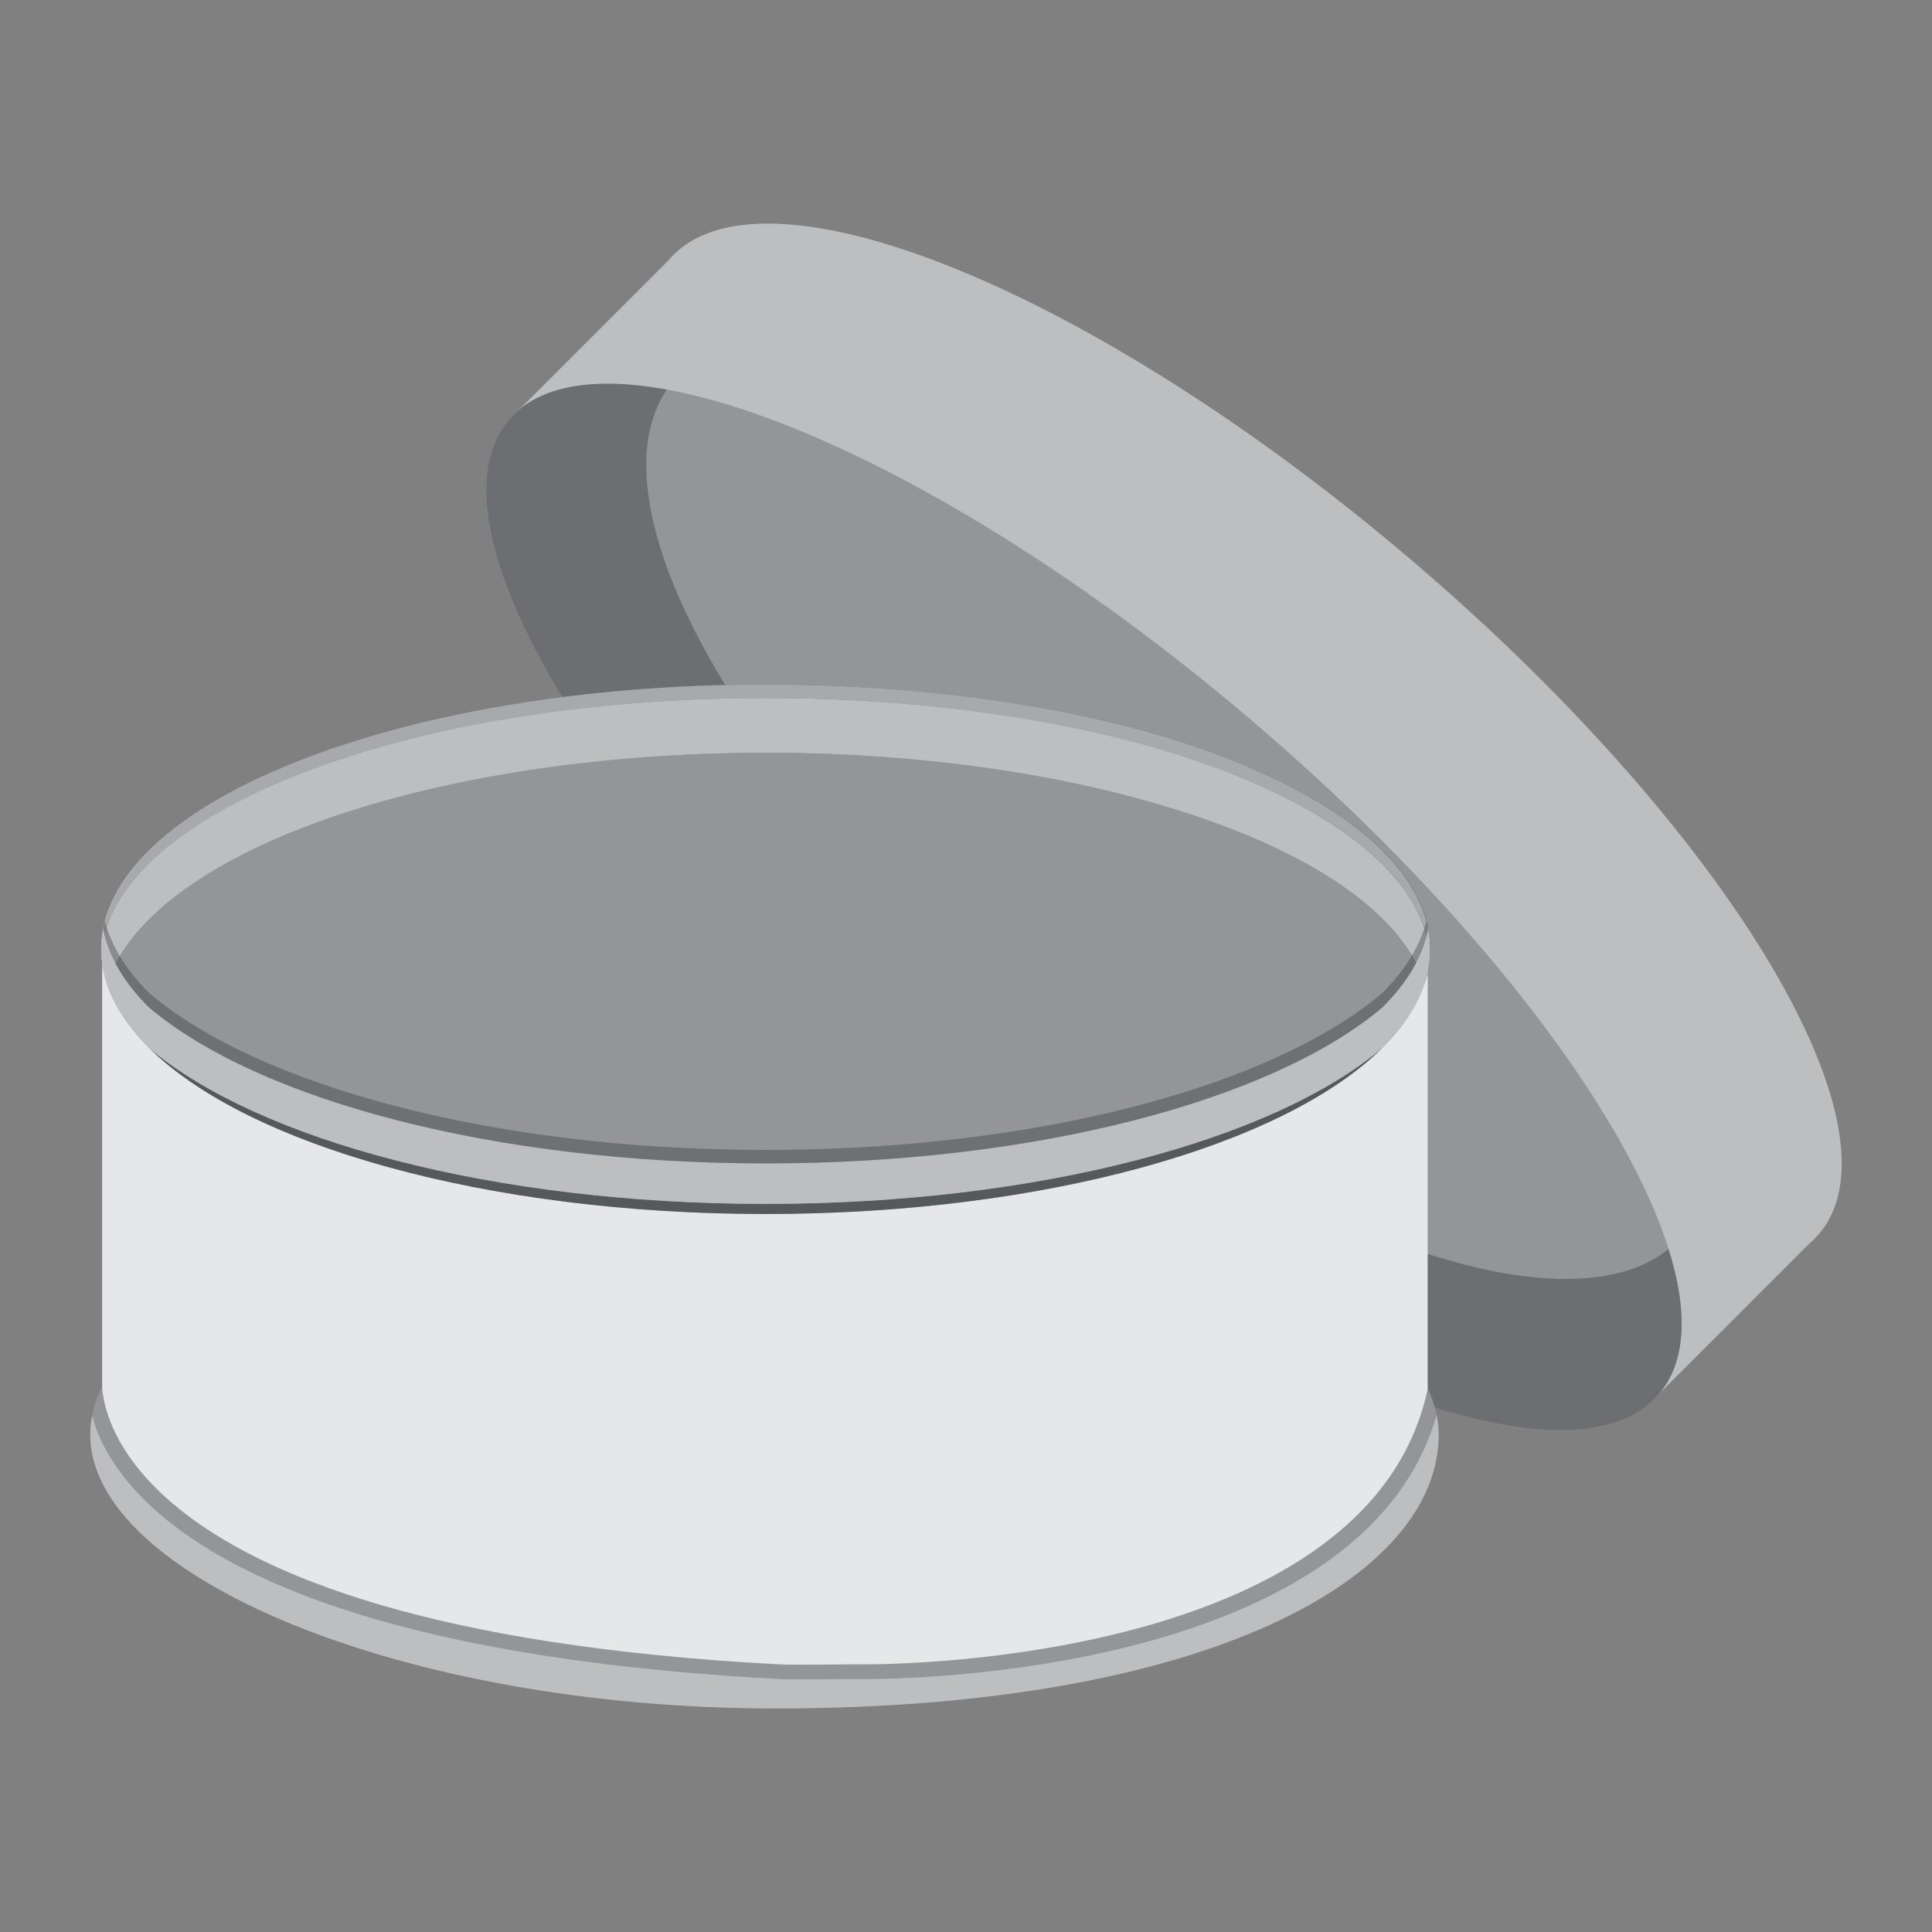 <svg xmlns="http://www.w3.org/2000/svg" xmlns:xlink="http://www.w3.org/1999/xlink" x="0px" y="0px" width="2000px" height="2000px" viewBox="0 0 2000 2000" xml:space="preserve"><rect x="0" y="0" width="2000" height="2000" fill="#808080" stroke="none"/><g id="BACKGROUND"></g><g id="OBJECT">	<path fill="#BCBEC0" d="M1455.492,575.018c-328.844-278.353-670.501-415.309-763.108-305.899l-0.003,0.003L526.662,434.839  l350.302,296.522c67.796,79.187,149.948,160.967,243.153,239.861c93.187,78.878,187.393,146.372,276.677,200.155l320.708,271.467  l155.78-155.78c3.565-3.061,6.902-6.354,9.942-9.942C1975.835,1167.715,1784.33,853.372,1455.492,575.018z"></path>	<path fill="#939598" d="M1289.77,740.739c328.839,278.354,520.344,592.693,427.732,702.105  c-92.61,109.407-434.265-27.549-763.106-305.9C625.553,858.59,434.052,544.251,526.662,434.839  C619.272,325.433,960.927,462.389,1289.77,740.739z"></path>	<path fill="#6D6E71" d="M1046.085,1041.528C764.928,803.54,609.498,522.396,690.328,403.38  c-75.353-13.759-133.119-4.629-163.666,31.459c-92.61,109.412,98.891,423.755,427.733,702.105  c328.842,278.352,670.496,415.308,763.106,305.9c28.154-33.261,30.006-85.481,9.771-149.85  C1617.272,1381.713,1321.271,1274.461,1046.085,1041.528z"></path>	<path fill="#939598" d="M1487.204,1464.749c-27.499-137.091-328.534-245.064-695.849-245.064  c-367.932,0-669.349,108.342-695.971,245.762c-1.265,6.539-1.929,13.141-1.929,19.803c0,146.669,323.862,283.313,709.302,283.313  c450.056,0,686.5-136.645,686.5-283.313C1489.257,1478.351,1488.563,1471.514,1487.204,1464.749z"></path>	<path fill="#BCBEC0" d="M889.603,1738.13c-17.964-0.152-64.816,0.946-82.76,0c-593.024-31.322-694.404-206.401-711.458-272.684  c-1.265,6.539-1.929,13.141-1.929,19.803c0,146.669,323.862,283.313,709.302,283.313c450.056,0,686.5-136.645,686.5-283.313  c0-6.898-0.694-13.735-2.053-20.5C1415.666,1715.882,992.873,1738.987,889.603,1738.13z"></path>	<path fill="#E6E7E8" d="M105.744,986.109v444.532c0,0-19.298,254.248,700.806,292.28c17.593,0.931,63.521-0.146,81.14,0  c103.566,0.86,535.006-22.82,590.236-285.281V961.606C1477.926,961.606,100.481,980.857,105.744,986.109z"></path>	<ellipse fill="#939598" cx="792.633" cy="982.683" rx="687.769" ry="274.058"></ellipse>	<linearGradient id="SVGID_1_" gradientUnits="userSpaceOnUse" x1="104.864" y1="848.898" x2="1480.402" y2="848.898">		<stop offset="0" style="stop-color:#FFFFFF"></stop>		<stop offset="0.129" style="stop-color:#939393"></stop>		<stop offset="0.292" style="stop-color:#939393"></stop>		<stop offset="0.534" style="stop-color:#59595B"></stop>		<stop offset="0.803" style="stop-color:#D6D6D6"></stop>		<stop offset="1" style="stop-color:#000000"></stop>	</linearGradient>	<path fill="url(#SVGID_1_)" d="M792.632,722.588c373.575,0,677.571,118.686,687.506,266.586c0.129-2.159,0.264-4.319,0.264-6.491  c0-151.358-307.923-274.061-687.77-274.061c-379.843,0-687.769,122.702-687.769,274.061c0,2.172,0.138,4.332,0.264,6.491  C115.063,841.273,419.059,722.588,792.632,722.588z"></path>	<linearGradient id="SVGID_2_" gradientUnits="userSpaceOnUse" x1="105.127" y1="870.309" x2="1480.139" y2="870.309">		<stop offset="0" style="stop-color:#FFFFFF"></stop>		<stop offset="0.129" style="stop-color:#939393"></stop>		<stop offset="0.292" style="stop-color:#939393"></stop>		<stop offset="0.534" style="stop-color:#59595B"></stop>		<stop offset="0.803" style="stop-color:#D6D6D6"></stop>		<stop offset="1" style="stop-color:#000000"></stop>	</linearGradient>	<path fill="url(#SVGID_2_)" d="M792.632,779.317c349.787,0,638.57,104.049,682.088,238.712c3.061-9.475,4.846-19.102,5.418-28.855  c-9.936-147.9-313.932-266.586-687.506-266.586c-373.574,0-677.569,118.686-687.505,266.586c0.575,9.754,2.357,19.381,5.418,28.855  C154.064,883.366,442.847,779.317,792.632,779.317z"></path>	<path fill="#A7A9AC" d="M792.632,722.588c373.575,0,677.571,118.686,687.506,266.586c0.129-2.159,0.264-4.319,0.264-6.491  c0-151.358-307.923-274.061-687.77-274.061c-379.843,0-687.769,122.702-687.769,274.061c0,2.172,0.138,4.332,0.264,6.491  C115.063,841.273,419.059,722.588,792.632,722.588z"></path>	<path fill="#BCBEC0" d="M792.632,779.317c349.787,0,638.57,104.049,682.088,238.712c3.061-9.475,4.846-19.102,5.418-28.855  c-9.936-147.9-313.932-266.586-687.506-266.586c-373.574,0-677.569,118.686-687.505,266.586c0.575,9.754,2.357,19.381,5.418,28.855  C154.064,883.366,442.847,779.317,792.632,779.317z"></path>	<path opacity="0.58" fill="#292D2D" d="M154.287,1084.847c101.655,100.757,349.136,171.894,638.346,171.894  c289.211,0,536.696-71.137,638.347-171.894c-112.774,95.39-356.191,161.42-638.347,161.42  C510.478,1246.267,267.06,1180.236,154.287,1084.847z"></path>	<path fill="#BCBEC0" d="M1478.409,961.677c-5.408,28.533-21.774,55.847-47.43,81.277  c-112.774,95.391-356.191,161.42-638.347,161.42c-282.155,0-525.568-66.029-638.346-161.42  c-25.652-25.431-42.022-52.744-47.43-81.277c-1.318,6.933-1.993,13.936-1.993,21.006c0,36.115,17.569,70.593,49.423,102.164  c112.777,95.39,356.191,161.42,638.346,161.42c282.156,0,525.573-66.03,638.347-161.42c31.854-31.576,49.423-66.049,49.423-102.164  C1480.402,975.612,1479.727,968.609,1478.409,961.677z"></path>	<path opacity="0.34" fill="#292D2D" d="M1430.979,1027.853c-112.774,96.059-356.191,162.557-638.347,162.557  c-282.155,0-525.568-66.498-638.346-162.557c-23.34-23.299-38.89-48.179-45.597-74.114c-0.694,2.636-1.325,5.281-1.833,7.938  c5.407,28.533,21.777,55.847,47.43,81.277c112.777,95.391,356.191,161.42,638.346,161.42c282.156,0,525.573-66.029,638.347-161.42  c25.655-25.431,42.021-52.744,47.43-81.277c-0.505-2.657-1.136-5.303-1.83-7.938  C1469.87,979.674,1454.319,1004.554,1430.979,1027.853z"></path></g></svg>
